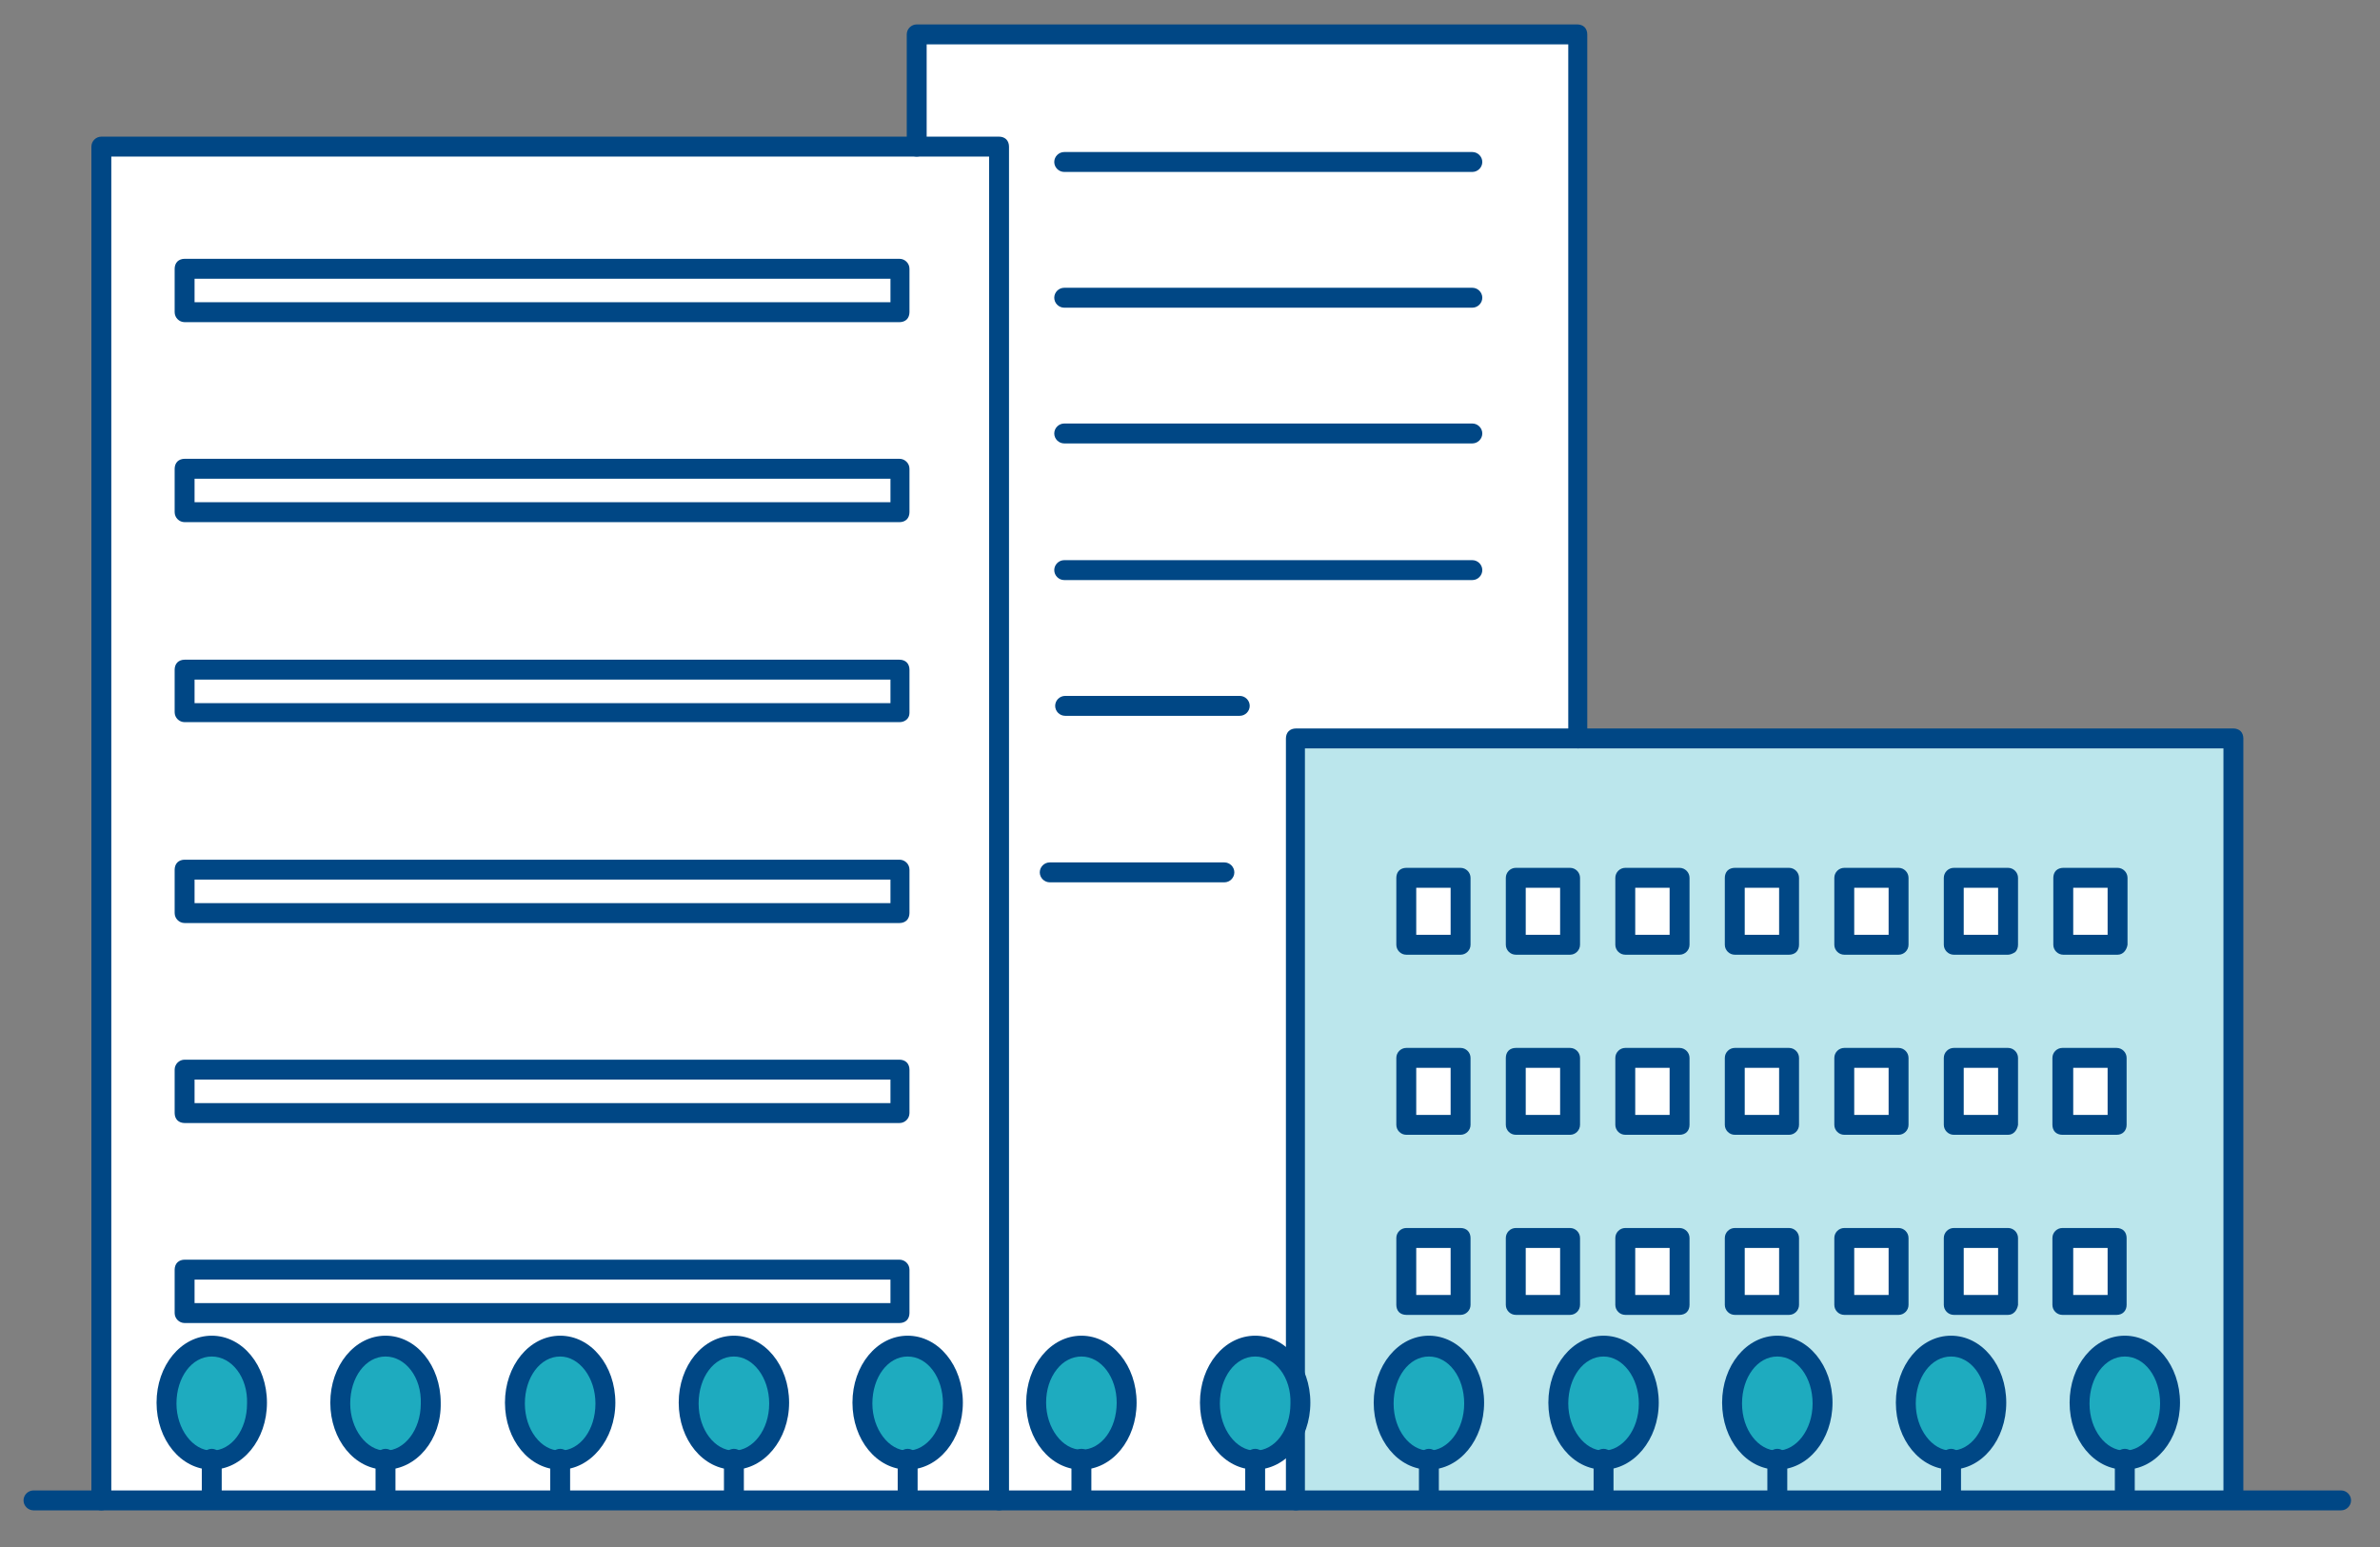 <?xml version="1.0" encoding="utf-8"?>
<!-- Generator: Adobe Illustrator 26.4.1, SVG Export Plug-In . SVG Version: 6.00 Build 0)  -->
<svg version="1.1" id="レイヤー_1" xmlns="http://www.w3.org/2000/svg" xmlns:xlink="http://www.w3.org/1999/xlink" x="0px"
	 y="0px" width="263px" height="171px" viewBox="0 0 263 171" style="enable-background:new 0 0 263 171;" xml:space="preserve">
<rect x="0" y="0" width="263" height="171" fill="#808080" stroke="none"/>
<style type="text/css">
	.st0{fill:#BBE6EC;}
	.st1{fill:#FFFFFF;}
	.st2{fill:#004785;}
	.st3{fill:#1EABBF;}
</style>
<path class="st0" d="M246.8,164.9v0.9l-103.6,0l0-84.2l31.2,0l72.5,0L246.8,164.9z M233.9,144.2l0-7.4h-6v7.4H233.9z M233.9,124.3
	v-7.4h-6l0,7.4H233.9z M234,104.4V97h-6v7.4H234z M221.9,144.2v-7.4h-6v7.4H221.9z M221.9,124.3v-7.4h-6v7.4H221.9z M221.9,104.4V97
	h-6v7.4H221.9z M209.8,144.2v-7.4h-6v7.4H209.8z M209.8,124.3v-7.4h-6v7.4H209.8z M209.8,104.4V97h-6v7.4H209.8z M197.7,144.2v-7.4
	h-6v7.4H197.7z M197.7,124.3v-7.4h-6v7.4H197.7z M197.7,104.4V97h-6v7.4H197.7z M185.6,144.2v-7.4h-6v7.4L185.6,144.2z M185.6,124.3
	v-7.4h-6v7.4H185.6z M185.6,104.4V97h-6v7.4H185.6z M173.5,144.2v-7.4h-6v7.4H173.5z M173.5,124.3v-7.4h-6v7.4H173.5z M173.5,104.4
	V97h-6v7.4H173.5z M161.4,144.2l0-7.4h-6l0,7.4H161.4z M161.4,124.3v-7.4h-6v7.4H161.4z M161.4,104.4V97h-6v7.4H161.4z"/>
<rect x="228" y="136.8" class="st1" width="6" height="7.4"/>
<rect x="228" y="116.9" class="st1" width="6" height="7.4"/>
<rect x="228" y="97" class="st1" width="6" height="7.4"/>
<rect x="215.9" y="136.8" class="st1" width="6" height="7.4"/>
<rect x="215.9" y="116.9" class="st1" width="6" height="7.4"/>
<rect x="215.9" y="97" class="st1" width="6" height="7.4"/>
<rect x="203.8" y="136.8" class="st1" width="6" height="7.4"/>
<rect x="203.8" y="116.9" class="st1" width="6" height="7.4"/>
<rect x="203.8" y="97" class="st1" width="6" height="7.4"/>
<rect x="191.7" y="136.8" class="st1" width="6" height="7.4"/>
<rect x="191.7" y="116.9" class="st1" width="6" height="7.4"/>
<rect x="191.7" y="97" class="st1" width="6" height="7.4"/>
<rect x="179.6" y="136.8" class="st1" width="6" height="7.4"/>
<rect x="179.6" y="116.9" class="st1" width="6" height="7.4"/>
<rect x="179.6" y="97" class="st1" width="6" height="7.4"/>
<polygon class="st1" points="174.4,3.8 174.4,81.6 143.2,81.6 143.2,165.8 110.4,165.8 110.4,16.2 101.3,16.2 101.3,3.8 "/>
<rect x="167.5" y="136.8" class="st1" width="6" height="7.4"/>
<rect x="167.5" y="116.9" class="st1" width="6" height="7.4"/>
<rect x="167.5" y="97" class="st1" width="6" height="7.4"/>
<rect x="155.4" y="136.8" class="st1" width="6" height="7.4"/>
<rect x="155.4" y="116.9" class="st1" width="6" height="7.4"/>
<rect x="155.4" y="97" class="st1" width="6" height="7.4"/>
<path class="st1" d="M110.4,16.2l0,149.6l-99.2,0l0-149.6l90.1,0H110.4z M99.4,145.1v-4.8l-79,0v4.8L99.4,145.1z M99.4,123v-4.8
	l-79,0v4.8L99.4,123z M99.4,100.9v-4.8l-79,0v4.8L99.4,100.9z M99.4,78.8V74l-79,0v4.8L99.4,78.8z M99.4,56.6v-4.8l-79,0v4.8
	L99.4,56.6z M99.4,34.5v-4.8l-79,0v4.8L99.4,34.5z"/>
<rect x="20.4" y="140.3" class="st1" width="79" height="4.8"/>
<rect x="20.4" y="118.2" class="st1" width="79" height="4.8"/>
<rect x="20.4" y="96.1" class="st1" width="79" height="4.8"/>
<rect x="20.4" y="74" class="st1" width="79" height="4.8"/>
<rect x="20.4" y="51.8" class="st1" width="79" height="4.8"/>
<rect x="20.4" y="29.7" class="st1" width="79" height="4.8"/>
<path class="st2" d="M110.4,166.9L110.4,166.9c-0.6,0-1.1-0.5-1.1-1.1l0-148.5l-97,0l0,148.5c0,0.6-0.5,1.1-1.1,1.1
	s-1.1-0.5-1.1-1.1l0-149.6c0-0.6,0.5-1.1,1.1-1.1l0,0l99.2,0c0.3,0,0.6,0.1,0.8,0.3s0.3,0.5,0.3,0.8l0,149.6
	C111.5,166.4,111,166.9,110.4,166.9z"/>
<path class="st2" d="M174.4,82.7L174.4,82.7c-0.6,0-1.1-0.5-1.1-1.1l0-76.7l-70.9,0l0,11.3c0,0.6-0.5,1.1-1.1,1.1l0,0
	c-0.6,0-1.1-0.5-1.1-1.1l0-12.4c0-0.6,0.5-1.1,1.1-1.1l0,0l73,0c0.3,0,0.6,0.1,0.8,0.3c0.2,0.2,0.3,0.5,0.3,0.8l0,77.8
	C175.5,82.2,175,82.7,174.4,82.7z"/>
<path class="st2" d="M143.2,166.9L143.2,166.9c-0.6,0-1.1-0.5-1.1-1.1l0-84.2c0-0.3,0.1-0.6,0.3-0.8c0.2-0.2,0.5-0.3,0.8-0.3
	l103.6,0c0.3,0,0.6,0.1,0.8,0.3s0.3,0.5,0.3,0.8l0,83.3c0,0.6-0.5,1.1-1.1,1.1l0,0c-0.6,0-1.1-0.5-1.1-1.1l0-82.2l-101.5,0l0,83.1
	C144.3,166.4,143.8,166.9,143.2,166.9z"/>
<path class="st2" d="M258.7,166.9l-255,0c-0.6,0-1.1-0.5-1.1-1.1s0.5-1.1,1.1-1.1l255,0c0.6,0,1.1,0.5,1.1,1.1
	S259.3,166.9,258.7,166.9z"/>
<path class="st2" d="M162.7,19L162.7,19l-45.1,0c-0.6,0-1.1-0.5-1.1-1.1s0.5-1.1,1.1-1.1l0,0l45.1,0c0.6,0,1.1,0.5,1.1,1.1
	S163.3,19,162.7,19z"/>
<path class="st2" d="M162.7,34L162.7,34l-45.1,0c-0.6,0-1.1-0.5-1.1-1.1s0.5-1.1,1.1-1.1l0,0l45.1,0c0.6,0,1.1,0.5,1.1,1.1
	S163.3,34,162.7,34z"/>
<path class="st2" d="M162.7,49L162.7,49l-45.1,0c-0.6,0-1.1-0.5-1.1-1.1s0.5-1.1,1.1-1.1l0,0l45.1,0c0.6,0,1.1,0.5,1.1,1.1
	S163.3,49,162.7,49z"/>
<path class="st2" d="M162.7,64.1L162.7,64.1l-45.1,0c-0.6,0-1.1-0.5-1.1-1.1s0.5-1.1,1.1-1.1l0,0l45.1,0c0.6,0,1.1,0.5,1.1,1.1
	S163.3,64.1,162.7,64.1z"/>
<path class="st2" d="M137,79.1L137,79.1h-19.3c-0.6,0-1.1-0.5-1.1-1.1s0.5-1.1,1.1-1.1l0,0H137c0.6,0,1.1,0.5,1.1,1.1
	S137.6,79.1,137,79.1z"/>
<path class="st2" d="M135.3,97.5L135.3,97.5H116c-0.6,0-1.1-0.5-1.1-1.1s0.5-1.1,1.1-1.1l0,0h19.3c0.6,0,1.1,0.5,1.1,1.1
	S135.9,97.5,135.3,97.5z"/>
<path class="st2" d="M99.4,35.6l-79,0c-0.6,0-1.1-0.5-1.1-1.1v-4.8c0-0.3,0.1-0.6,0.3-0.8c0.2-0.2,0.5-0.3,0.8-0.3l79,0
	c0.6,0,1.1,0.5,1.1,1.1v4.8c0,0.3-0.1,0.6-0.3,0.8C100,35.5,99.7,35.6,99.4,35.6z M21.5,33.4l76.9,0v-2.6l-76.9,0
	C21.5,30.8,21.5,33.4,21.5,33.4z"/>
<path class="st2" d="M99.4,57.7l-79,0c-0.6,0-1.1-0.5-1.1-1.1v-4.8c0-0.3,0.1-0.6,0.3-0.8c0.2-0.2,0.5-0.3,0.8-0.3l79,0
	c0.6,0,1.1,0.5,1.1,1.1v4.8c0,0.3-0.1,0.6-0.3,0.8S99.7,57.7,99.4,57.7z M21.5,55.5l76.9,0v-2.6l-76.9,0V55.5z"/>
<path class="st2" d="M99.4,79.8L99.4,79.8l-79,0c-0.6,0-1.1-0.5-1.1-1.1V74c0-0.3,0.1-0.6,0.3-0.8c0.2-0.2,0.5-0.3,0.8-0.3l79,0
	c0.3,0,0.6,0.1,0.8,0.3s0.3,0.5,0.3,0.8v4.8C100.5,79.4,100,79.8,99.4,79.8z M21.5,77.7l76.9,0v-2.6l-76.9,0V77.7z"/>
<path class="st2" d="M99.4,102l-79,0c-0.6,0-1.1-0.5-1.1-1.1v-4.8c0-0.3,0.1-0.6,0.3-0.8c0.2-0.2,0.5-0.3,0.8-0.3l79,0
	c0.6,0,1.1,0.5,1.1,1.1v4.8c0,0.3-0.1,0.6-0.3,0.8C100,101.9,99.7,102,99.4,102z M21.5,99.8l76.9,0v-2.6l-76.9,0V99.8z"/>
<path class="st2" d="M99.4,124.1L99.4,124.1l-79,0c-0.3,0-0.6-0.1-0.8-0.3s-0.3-0.5-0.3-0.8v-4.8c0-0.6,0.5-1.1,1.1-1.1l0,0l79,0
	c0.3,0,0.6,0.1,0.8,0.3s0.3,0.5,0.3,0.8v4.8C100.5,123.6,100,124.1,99.4,124.1z M21.5,121.9l76.9,0v-2.6l-76.9,0V121.9z"/>
<path class="st2" d="M99.4,146.2l-79,0c-0.6,0-1.1-0.5-1.1-1.1v-4.8c0-0.3,0.1-0.6,0.3-0.8s0.5-0.3,0.8-0.3l79,0
	c0.6,0,1.1,0.5,1.1,1.1v4.8c0,0.3-0.1,0.6-0.3,0.8C100,146.1,99.7,146.2,99.4,146.2z M21.5,144l76.9,0v-2.6l-76.9,0V144z"/>
<path class="st2" d="M161.4,105.5h-6c-0.6,0-1.1-0.5-1.1-1.1V97c0-0.3,0.1-0.6,0.3-0.8s0.5-0.3,0.8-0.3l0,0h6c0.6,0,1.1,0.5,1.1,1.1
	v7.4C162.5,105,162,105.5,161.4,105.5z M156.5,103.3h3.8v-5.2h-3.8V103.3z"/>
<path class="st2" d="M173.5,105.5h-6c-0.6,0-1.1-0.5-1.1-1.1V97c0-0.6,0.5-1.1,1.1-1.1h6c0.6,0,1.1,0.5,1.1,1.1v7.4
	C174.6,105,174.1,105.5,173.5,105.5z M168.6,103.3h3.8v-5.2h-3.8V103.3z"/>
<path class="st2" d="M185.6,105.5h-6c-0.6,0-1.1-0.5-1.1-1.1V97c0-0.6,0.5-1.1,1.1-1.1h6c0.6,0,1.1,0.5,1.1,1.1v7.4
	C186.7,105,186.2,105.5,185.6,105.5z M180.7,103.3h3.8v-5.2h-3.8V103.3z"/>
<path class="st2" d="M197.7,105.5L197.7,105.5h-6c-0.6,0-1.1-0.5-1.1-1.1V97c0-0.3,0.1-0.6,0.3-0.8s0.5-0.3,0.8-0.3l0,0h6
	c0.6,0,1.1,0.5,1.1,1.1v7.4c0,0.3-0.1,0.6-0.3,0.8C198.3,105.4,198,105.5,197.7,105.5z M192.8,103.3h3.8v-5.2h-3.8V103.3z"/>
<path class="st2" d="M209.8,105.5h-6c-0.6,0-1.1-0.5-1.1-1.1V97c0-0.6,0.5-1.1,1.1-1.1h6c0.6,0,1.1,0.5,1.1,1.1v7.4
	C210.9,105,210.4,105.5,209.8,105.5z M204.9,103.3h3.8v-5.2h-3.8V103.3z"/>
<path class="st2" d="M221.9,105.5L221.9,105.5h-6c-0.6,0-1.1-0.5-1.1-1.1V97c0-0.6,0.5-1.1,1.1-1.1h6c0.6,0,1.1,0.5,1.1,1.1v7.4
	c0,0.3-0.1,0.6-0.3,0.8C222.4,105.4,222.1,105.5,221.9,105.5z M217,103.3h3.8v-5.2H217V103.3z"/>
<path class="st2" d="M234,105.5h-6c-0.6,0-1.1-0.5-1.1-1.1V97c0-0.3,0.1-0.6,0.3-0.8s0.5-0.3,0.8-0.3l0,0h6c0.6,0,1.1,0.5,1.1,1.1
	v7.4C235,105,234.6,105.5,234,105.5z M229.1,103.3h3.8v-5.2h-3.8V103.3z"/>
<path class="st2" d="M161.4,125.4h-6c-0.6,0-1.1-0.5-1.1-1.1v-7.4c0-0.6,0.5-1.1,1.1-1.1h6c0.6,0,1.1,0.5,1.1,1.1v7.4
	C162.5,124.9,162,125.4,161.4,125.4z M156.5,123.2h3.8V118h-3.8V123.2z"/>
<path class="st2" d="M173.5,125.4h-6c-0.6,0-1.1-0.5-1.1-1.1v-7.4c0-0.3,0.1-0.6,0.3-0.8s0.5-0.3,0.8-0.3l0,0h6
	c0.6,0,1.1,0.5,1.1,1.1v7.4C174.6,124.9,174.1,125.4,173.5,125.4z M168.6,123.2h3.8V118h-3.8V123.2z"/>
<path class="st2" d="M185.6,125.4L185.6,125.4l-6,0c-0.6,0-1.1-0.5-1.1-1.1v-7.4c0-0.6,0.5-1.1,1.1-1.1h6c0.6,0,1.1,0.5,1.1,1.1v7.4
	c0,0.3-0.1,0.6-0.3,0.8S185.9,125.4,185.6,125.4z M180.7,123.2l3.8,0V118h-3.8V123.2z"/>
<path class="st2" d="M197.7,125.4h-6c-0.6,0-1.1-0.5-1.1-1.1v-7.4c0-0.6,0.5-1.1,1.1-1.1h6c0.6,0,1.1,0.5,1.1,1.1v7.4
	C198.8,124.9,198.3,125.4,197.7,125.4z M192.8,123.2h3.8V118h-3.8V123.2z"/>
<path class="st2" d="M209.8,125.4h-6c-0.6,0-1.1-0.5-1.1-1.1v-7.4c0-0.6,0.5-1.1,1.1-1.1h6c0.6,0,1.1,0.5,1.1,1.1v7.4
	C210.9,124.9,210.4,125.4,209.8,125.4z M204.9,123.2h3.8V118h-3.8V123.2z"/>
<path class="st2" d="M221.9,125.4h-6c-0.6,0-1.1-0.5-1.1-1.1v-7.4c0-0.6,0.5-1.1,1.1-1.1h6c0.6,0,1.1,0.5,1.1,1.1v7.4
	C222.9,124.9,222.5,125.4,221.9,125.4z M217,123.2h3.8V118H217V123.2z"/>
<path class="st2" d="M233.9,125.4h-6c-0.3,0-0.6-0.1-0.8-0.3s-0.3-0.5-0.3-0.8l0-7.4c0-0.6,0.5-1.1,1.1-1.1l0,0h6
	c0.6,0,1.1,0.5,1.1,1.1v7.4C235,124.9,234.6,125.4,233.9,125.4z M229.1,123.2h3.8V118h-3.8L229.1,123.2z"/>
<path class="st2" d="M161.4,145.3h-6c-0.3,0-0.6-0.1-0.8-0.3s-0.3-0.5-0.3-0.8l0-7.4c0-0.6,0.5-1.1,1.1-1.1h6c0.3,0,0.6,0.1,0.8,0.3
	s0.3,0.5,0.3,0.8l0,7.4C162.5,144.8,162,145.3,161.4,145.3z M156.5,143.1h3.8l0-5.2h-3.8L156.5,143.1z"/>
<path class="st2" d="M173.5,145.3h-6c-0.6,0-1.1-0.5-1.1-1.1v-7.4c0-0.6,0.5-1.1,1.1-1.1h6c0.6,0,1.1,0.5,1.1,1.1v7.4
	C174.6,144.8,174.1,145.3,173.5,145.3z M168.6,143.1h3.8v-5.2h-3.8V143.1z"/>
<path class="st2" d="M185.6,145.3L185.6,145.3l-6,0c-0.6,0-1.1-0.5-1.1-1.1v-7.4c0-0.6,0.5-1.1,1.1-1.1h6c0.6,0,1.1,0.5,1.1,1.1v7.4
	c0,0.3-0.1,0.6-0.3,0.8S185.9,145.3,185.6,145.3z M180.7,143.1l3.8,0v-5.2h-3.8V143.1z"/>
<path class="st2" d="M197.7,145.3h-6c-0.6,0-1.1-0.5-1.1-1.1v-7.4c0-0.6,0.5-1.1,1.1-1.1h6c0.6,0,1.1,0.5,1.1,1.1v7.4
	C198.8,144.8,198.3,145.3,197.7,145.3z M192.8,143.1h3.8v-5.2h-3.8V143.1z"/>
<path class="st2" d="M209.8,145.3h-6c-0.6,0-1.1-0.5-1.1-1.1v-7.4c0-0.6,0.5-1.1,1.1-1.1h6c0.6,0,1.1,0.5,1.1,1.1v7.4
	C210.9,144.8,210.4,145.3,209.8,145.3z M204.9,143.1h3.8v-5.2h-3.8V143.1z"/>
<path class="st2" d="M221.9,145.3h-6c-0.6,0-1.1-0.5-1.1-1.1v-7.4c0-0.6,0.5-1.1,1.1-1.1h6c0.6,0,1.1,0.5,1.1,1.1v7.4
	C222.9,144.8,222.5,145.3,221.9,145.3z M217,143.1h3.8v-5.2H217V143.1z"/>
<path class="st2" d="M233.9,145.3h-6c-0.6,0-1.1-0.5-1.1-1.1v-7.4c0-0.6,0.5-1.1,1.1-1.1h6c0.3,0,0.6,0.1,0.8,0.3s0.3,0.5,0.3,0.8
	l0,7.4C235,144.8,234.6,145.3,233.9,145.3z M229.1,143.1h3.8l0-5.2h-3.8V143.1z"/>
<ellipse class="st3" cx="23.4" cy="155" rx="5" ry="6.3"/>
<path class="st2" d="M23.4,162.4L23.4,162.4c-3.4,0-6.1-3.3-6.1-7.4c0-4.1,2.7-7.4,6.1-7.4s6.1,3.3,6.1,7.4S26.8,162.4,23.4,162.4z
	 M23.4,149.9c-2.2,0-3.9,2.3-3.9,5.2c0,2.8,1.8,5.2,3.9,5.2c2.2,0,3.9-2.3,3.9-5.2C27.4,152.2,25.6,149.9,23.4,149.9z"/>
<path class="st2" d="M23.4,166.1c-0.6,0-1.1-0.5-1.1-1.1v-3.8c0-0.6,0.5-1.1,1.1-1.1s1.1,0.5,1.1,1.1v3.8
	C24.5,165.6,24,166.1,23.4,166.1z"/>
<ellipse class="st3" cx="42.6" cy="155" rx="5" ry="6.3"/>
<path class="st2" d="M42.6,162.4c-3.4,0-6.1-3.3-6.1-7.4c0-4.1,2.7-7.4,6.1-7.4s6.1,3.3,6.1,7.4C48.8,159.1,46,162.4,42.6,162.4z
	 M42.6,149.9c-2.2,0-3.9,2.3-3.9,5.2c0,2.8,1.8,5.2,3.9,5.2s3.9-2.3,3.9-5.2C46.6,152.2,44.8,149.9,42.6,149.9z"/>
<path class="st2" d="M42.6,166.1c-0.6,0-1.1-0.5-1.1-1.1v-3.8c0-0.6,0.5-1.1,1.1-1.1s1.1,0.5,1.1,1.1v3.8
	C43.7,165.6,43.2,166.1,42.6,166.1z"/>
<ellipse class="st3" cx="61.9" cy="155" rx="5" ry="6.3"/>
<path class="st2" d="M61.9,162.4c-3.4,0-6.1-3.3-6.1-7.4s2.7-7.4,6.1-7.4c3.4,0,6.1,3.3,6.1,7.4S65.2,162.4,61.9,162.4z M61.9,149.9
	c-2.2,0-3.9,2.3-3.9,5.2s1.8,5.2,3.9,5.2c2.2,0,3.9-2.3,3.9-5.2S64,149.9,61.9,149.9z"/>
<path class="st2" d="M61.9,166.1c-0.6,0-1.1-0.5-1.1-1.1v-3.8c0-0.6,0.5-1.1,1.1-1.1s1.1,0.5,1.1,1.1v3.8
	C62.9,165.6,62.5,166.1,61.9,166.1z"/>
<ellipse class="st3" cx="81.1" cy="155" rx="5" ry="6.3"/>
<path class="st2" d="M81.1,162.4c-3.4,0-6.1-3.3-6.1-7.4s2.7-7.4,6.1-7.4s6.1,3.3,6.1,7.4C87.2,159.1,84.4,162.4,81.1,162.4z
	 M81.1,149.9c-2.2,0-3.9,2.3-3.9,5.2s1.8,5.2,3.9,5.2s3.9-2.3,3.9-5.2C85,152.2,83.2,149.9,81.1,149.9z"/>
<path class="st2" d="M81.1,166.1L81.1,166.1c-0.6,0-1.1-0.5-1.1-1.1v-3.8c0-0.6,0.5-1.1,1.1-1.1l0,0c0.6,0,1.1,0.5,1.1,1.1v3.8
	C82.2,165.6,81.7,166.1,81.1,166.1z"/>
<ellipse class="st3" cx="100.3" cy="155" rx="5" ry="6.3"/>
<path class="st2" d="M100.3,162.4c-3.4,0-6.1-3.3-6.1-7.4c0-4.1,2.7-7.4,6.1-7.4s6.1,3.3,6.1,7.4
	C106.4,159.1,103.7,162.4,100.3,162.4z M100.3,149.9c-2.2,0-3.9,2.3-3.9,5.2c0,2.8,1.8,5.2,3.9,5.2s3.9-2.3,3.9-5.2
	C104.2,152.2,102.5,149.9,100.3,149.9z"/>
<path class="st2" d="M100.3,166.1c-0.6,0-1.1-0.5-1.1-1.1v-3.8c0-0.6,0.5-1.1,1.1-1.1s1.1,0.5,1.1,1.1v3.8
	C101.4,165.6,100.9,166.1,100.3,166.1z"/>
<ellipse class="st3" cx="119.5" cy="155" rx="5" ry="6.3"/>
<path class="st2" d="M119.5,162.4c-3.4,0-6.1-3.3-6.1-7.4c0-4.1,2.7-7.4,6.1-7.4c3.4,0,6.1,3.3,6.1,7.4
	C125.6,159.1,122.9,162.4,119.5,162.4z M119.5,149.9c-1,0-2,0.5-2.7,1.4c-0.8,1-1.2,2.3-1.2,3.7c0,2.8,1.8,5.2,3.9,5.2
	c2.2,0,3.9-2.3,3.9-5.2C123.4,152.2,121.7,149.9,119.5,149.9z"/>
<path class="st2" d="M119.5,166.1c-0.6,0-1.1-0.5-1.1-1.1v-3.8c0-0.6,0.5-1.1,1.1-1.1s1.1,0.5,1.1,1.1v3.8
	C120.6,165.6,120.1,166.1,119.5,166.1z"/>
<ellipse class="st3" cx="138.7" cy="155" rx="5" ry="6.3"/>
<path class="st2" d="M138.7,162.4c-3.4,0-6.1-3.3-6.1-7.4c0-4.1,2.7-7.4,6.1-7.4s6.1,3.3,6.1,7.4
	C144.8,159.1,142.1,162.4,138.7,162.4L138.7,162.4z M138.7,149.9c-2.2,0-3.9,2.3-3.9,5.2c0,2.8,1.8,5.2,3.9,5.2
	c2.2,0,3.9-2.3,3.9-5.2C142.7,152.2,140.9,149.9,138.7,149.9z"/>
<path class="st2" d="M138.7,166.1c-0.6,0-1.1-0.5-1.1-1.1v-3.8c0-0.6,0.5-1.1,1.1-1.1s1.1,0.5,1.1,1.1v3.8
	C139.8,165.6,139.3,166.1,138.7,166.1z"/>
<ellipse class="st3" cx="157.9" cy="155" rx="5" ry="6.3"/>
<path class="st2" d="M157.9,162.4c-3.4,0-6.1-3.3-6.1-7.4s2.7-7.4,6.1-7.4s6.1,3.3,6.1,7.4S161.3,162.4,157.9,162.4z M157.9,149.9
	c-2.2,0-3.9,2.3-3.9,5.2s1.8,5.2,3.9,5.2s3.9-2.3,3.9-5.2S160.1,149.9,157.9,149.9z"/>
<path class="st2" d="M157.9,166.1c-0.6,0-1.1-0.5-1.1-1.1v-3.8c0-0.6,0.5-1.1,1.1-1.1s1.1,0.5,1.1,1.1v3.8
	C159,165.6,158.5,166.1,157.9,166.1z"/>
<ellipse class="st3" cx="177.2" cy="155" rx="5" ry="6.3"/>
<path class="st2" d="M177.2,162.4c-3.4,0-6.1-3.3-6.1-7.4c0-4.1,2.7-7.4,6.1-7.4s6.1,3.3,6.1,7.4
	C183.3,159.1,180.5,162.4,177.2,162.4z M177.2,149.9c-2.2,0-3.9,2.3-3.9,5.2c0,2.8,1.8,5.2,3.9,5.2s3.9-2.3,3.9-5.2
	S179.3,149.9,177.2,149.9z"/>
<path class="st2" d="M177.2,166.1c-0.6,0-1.1-0.5-1.1-1.1v-3.8c0-0.6,0.5-1.1,1.1-1.1s1.1,0.5,1.1,1.1v3.8
	C178.3,165.6,177.8,166.1,177.2,166.1z"/>
<ellipse class="st3" cx="196.4" cy="155" rx="5" ry="6.3"/>
<path class="st2" d="M196.4,162.4c-3.4,0-6.1-3.3-6.1-7.4s2.7-7.4,6.1-7.4c3.4,0,6.1,3.3,6.1,7.4S199.8,162.4,196.4,162.4z
	 M196.4,149.9c-2.2,0-3.9,2.3-3.9,5.2s1.8,5.2,3.9,5.2s3.9-2.3,3.9-5.2S198.6,149.9,196.4,149.9z"/>
<path class="st2" d="M196.4,166.1c-0.6,0-1.1-0.5-1.1-1.1v-3.8c0-0.6,0.5-1.1,1.1-1.1s1.1,0.5,1.1,1.1v3.8
	C197.5,165.6,197,166.1,196.4,166.1z"/>
<ellipse class="st3" cx="215.6" cy="155" rx="5" ry="6.3"/>
<path class="st2" d="M215.6,162.4L215.6,162.4c-3.4,0-6.1-3.3-6.1-7.4c0-4.1,2.7-7.4,6.1-7.4c3.4,0,6.1,3.3,6.1,7.4
	C221.7,159.1,219,162.4,215.6,162.4z M215.6,149.9c-2.2,0-3.9,2.3-3.9,5.2c0,2.8,1.8,5.2,3.9,5.2c2.2,0,3.9-2.3,3.9-5.2
	C219.5,152.2,217.8,149.9,215.6,149.9z"/>
<path class="st2" d="M215.6,166.1c-0.6,0-1.1-0.5-1.1-1.1v-3.8c0-0.6,0.5-1.1,1.1-1.1s1.1,0.5,1.1,1.1v3.8
	C216.7,165.6,216.2,166.1,215.6,166.1z"/>
<ellipse class="st3" cx="234.8" cy="155" rx="5" ry="6.3"/>
<path class="st2" d="M234.8,162.4c-3.4,0-6.1-3.3-6.1-7.4s2.7-7.4,6.1-7.4s6.1,3.3,6.1,7.4S238.2,162.4,234.8,162.4z M234.8,149.9
	c-2.2,0-3.9,2.3-3.9,5.2s1.8,5.2,3.9,5.2s3.9-2.3,3.9-5.2S237,149.9,234.8,149.9z"/>
<path class="st2" d="M234.8,166.1c-0.6,0-1.1-0.5-1.1-1.1v-3.8c0-0.6,0.5-1.1,1.1-1.1s1.1,0.5,1.1,1.1v3.8
	C235.9,165.6,235.4,166.1,234.8,166.1z"/>
</svg>
